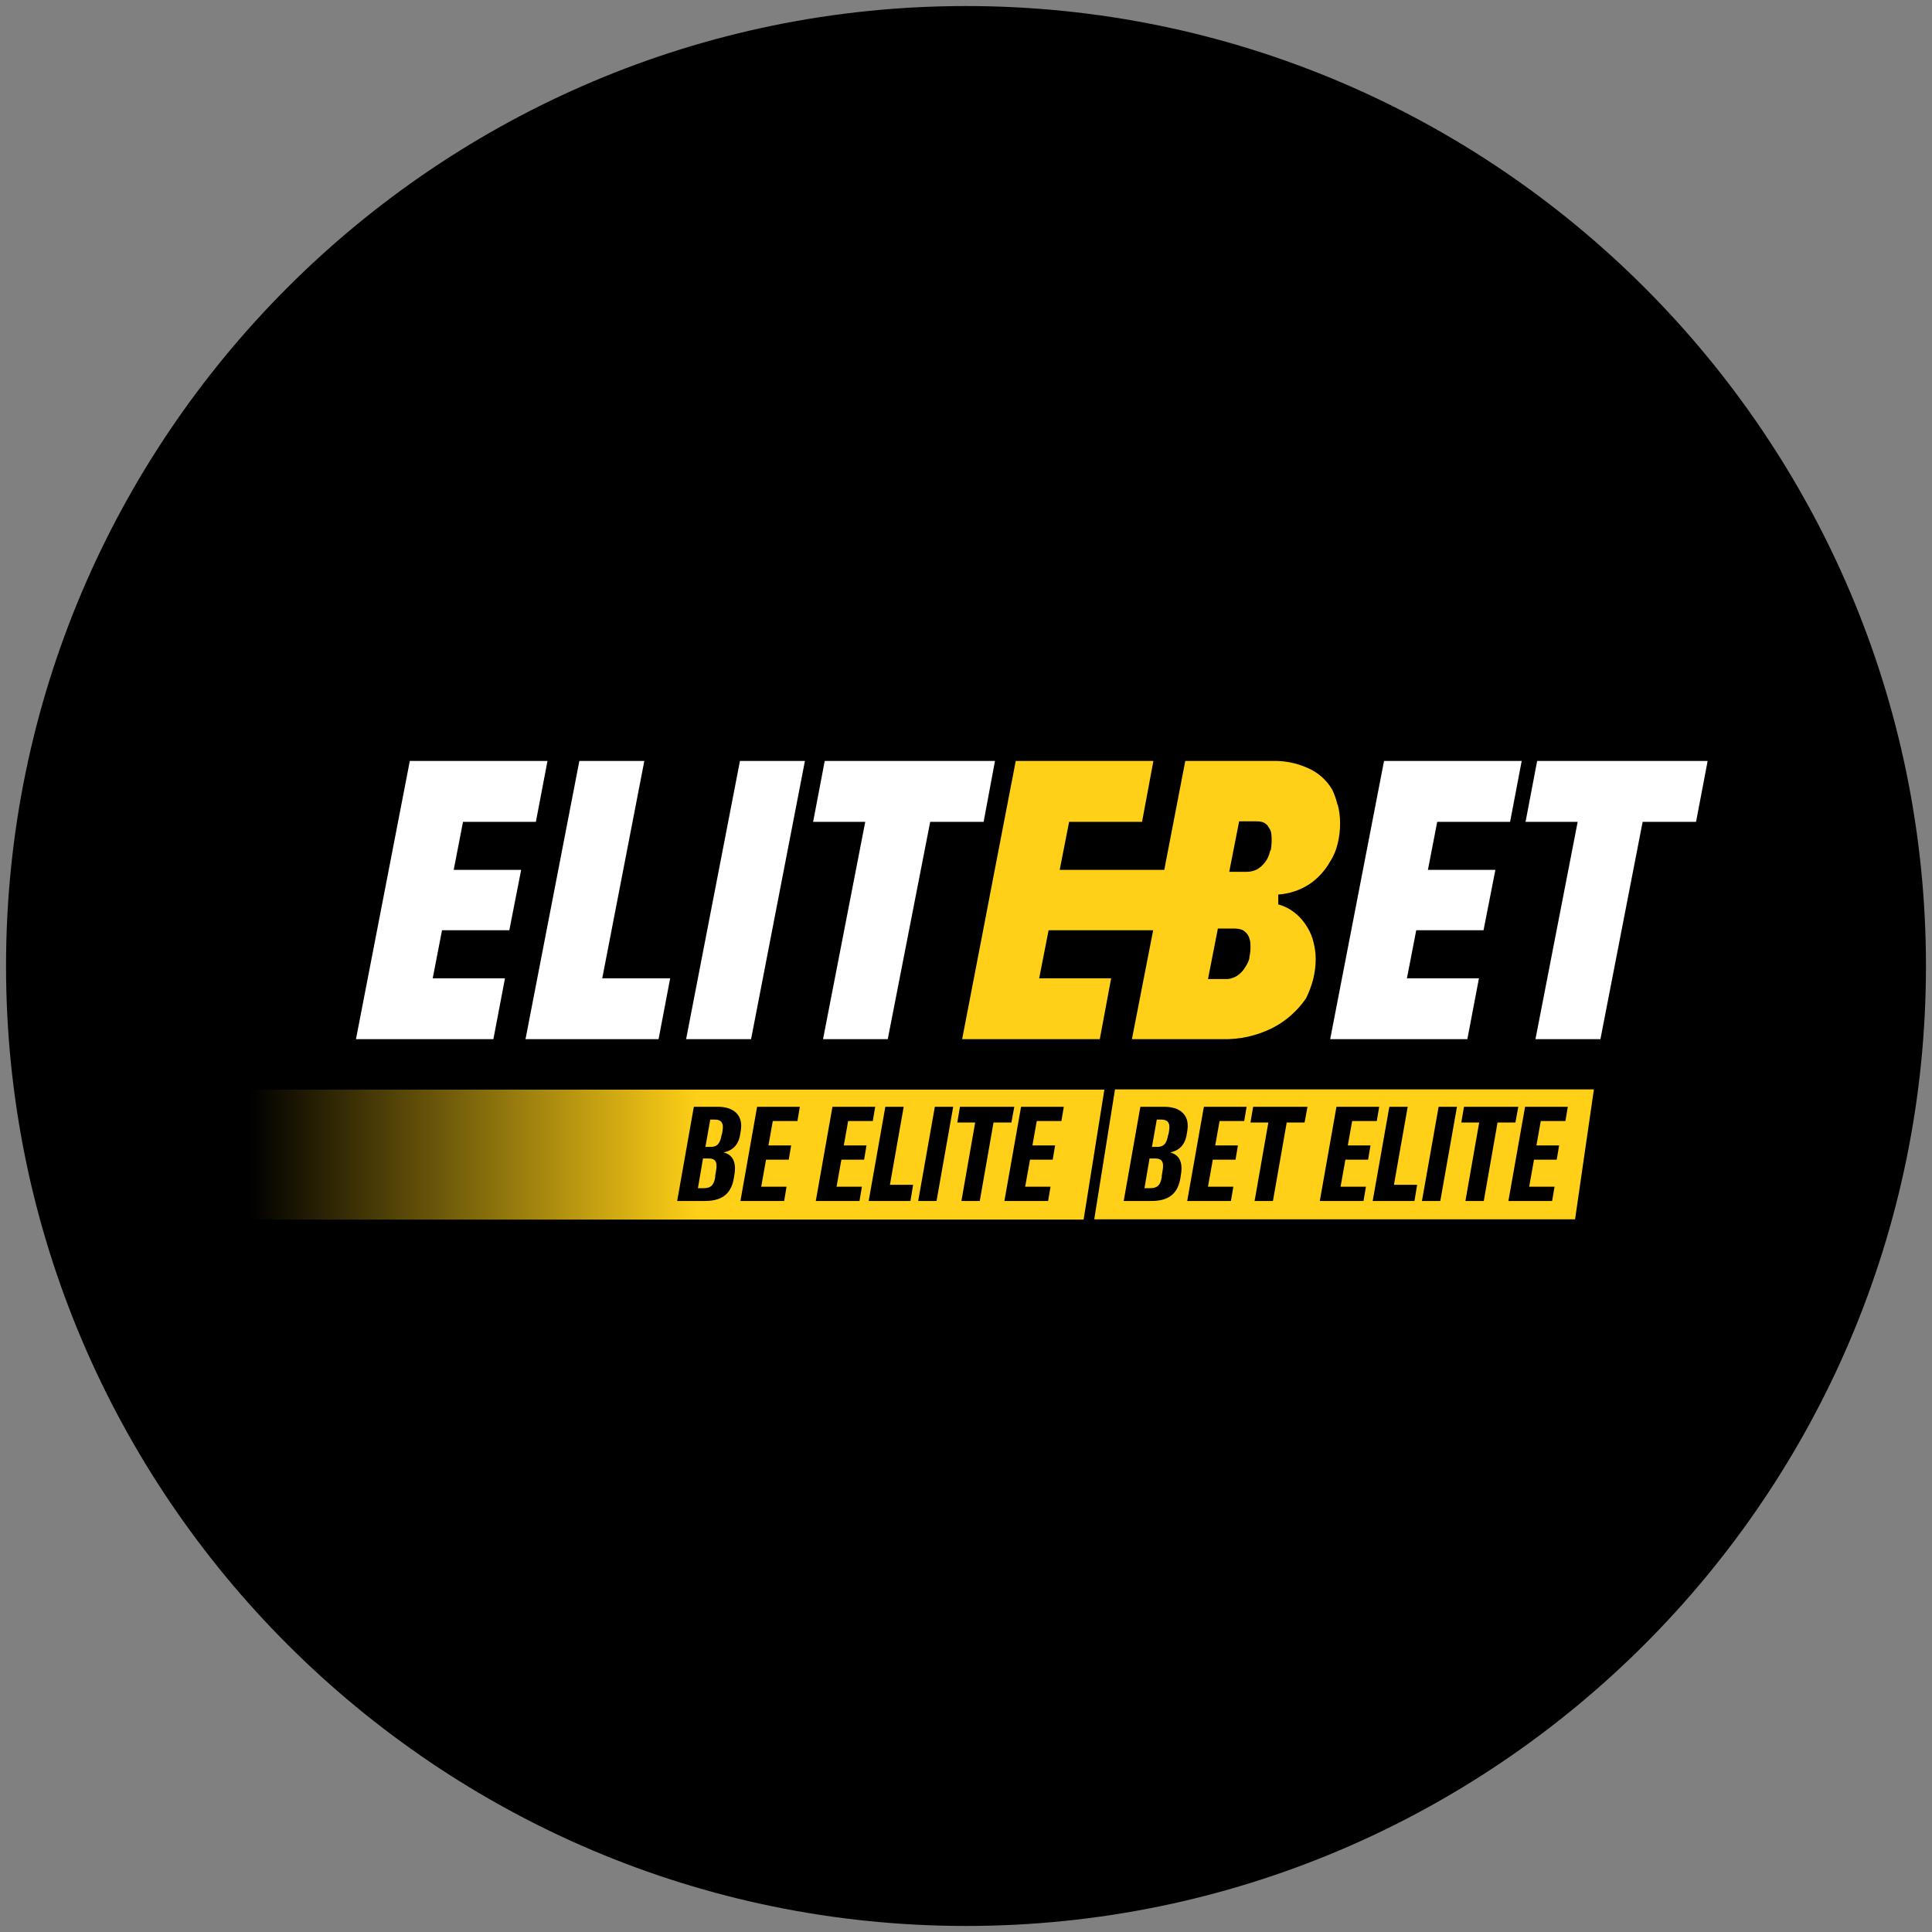 <?xml version="1.0" encoding="utf-8"?>
<svg xmlns="http://www.w3.org/2000/svg" height="80" viewBox="0 0 80 80" width="80">
  <rect x="0" y="0" width="80" height="80" fill="#808080" stroke="none"/>
  <defs>
    <style>
      .cls-1 {
        fill: #ffd017;
      }

      .cls-2 {
        fill: #fff;
      }

      .cls-3 {
        fill: url(#linear-gradient);
        fill-rule: evenodd;
      }
    </style>
    <linearGradient gradientTransform="translate(0 82)" gradientUnits="userSpaceOnUse" id="linear-gradient" x1="28.91" x2="10.34" y1="-34.2" y2="-34.2">
      <stop offset="0" stop-color="#ffd017"/>
      <stop offset="1" stop-color="#ffd017" stop-opacity="0"/>
    </linearGradient>
  </defs>
  <g data-name="Layer 617" id="Layer_617">
    <circle cx="40" cy="40" r="38.47"/>
    <path d="M40,.25C18.08.25.25,18.08.25,40s17.83,39.75,39.75,39.75,39.75-17.83,39.75-39.75S61.92.25,40,.25Z" id="mbau"/>
  </g>
  <g id="elitebet">
    <g>
      <path class="cls-3" d="M45.31,50.49h19.91l.78-5.38h-19.83l-.86,5.38h0ZM45.72,45.12H5.3l.71,5.38h38.86l.86-5.38Z"/>
      <path d="M28.73,45.83l-.69,3.9h1.16c.81,0,1.1-.41,1.19-.96l.02-.13c.09-.53-.08-.83-.45-.92.43-.09.64-.36.7-.81l.02-.13c.09-.65-.35-.95-.95-.95h-1ZM29.88,46.99c-.05.3-.14.5-.45.5h-.22l.2-1.13h.19c.22,0,.38.09.32.46l-.03.17h0ZM29.62,48.72c-.05.3-.14.48-.48.48h-.24l.21-1.23h.23c.27,0,.38.12.31.51l-.04.24h0Z"/>
      <path d="M33.12,45.83h-1.77l-.69,3.9h1.81l.1-.59h-1.05l.2-1.12h.94l.1-.59h-.94l.18-1.01h1.02l.1-.59h0Z"/>
      <path d="M36.24,45.83h-1.77l-.69,3.9h1.81l.1-.59h-1.05l.2-1.12h.94l.1-.59h-.94l.18-1.01h1.02l.1-.59h0Z"/>
      <path d="M37.7,49.73l.11-.67h-.96l.57-3.23h-.76l-.69,3.9h1.72Z"/>
      <path d="M39.47,45.83h-.76l-.69,3.9h.76l.69-3.9Z"/>
      <path d="M39.75,45.83l-.11.65h.74l-.57,3.25h.76l.57-3.25h.74l.12-.65h-2.25Z"/>
      <path d="M44.05,45.83h-1.77l-.69,3.9h1.81l.1-.59h-1.05l.2-1.12h.94l.1-.59h-.94l.18-1.01h1.02l.1-.59h0Z"/>
      <path d="M47.22,45.83l-.69,3.9h1.16c.81,0,1.1-.41,1.19-.96l.02-.13c.09-.53-.08-.83-.45-.92.43-.09.64-.36.7-.81l.02-.13c.09-.65-.35-.95-.95-.95h-1ZM48.37,46.99c-.05.3-.14.5-.45.5h-.22l.2-1.13h.19c.22,0,.38.09.32.46l-.03.17h0ZM48.11,48.72c-.05.3-.14.48-.48.48h-.24l.21-1.23h.23c.27,0,.38.12.31.51l-.04.24h0Z"/>
      <path d="M51.62,45.83h-1.77l-.69,3.9h1.81l.1-.59h-1.05l.2-1.12h.94l.1-.59h-.94l.18-1.01h1.02l.1-.59h0Z"/>
      <path d="M51.89,45.83l-.11.65h.74l-.57,3.25h.76l.57-3.25h.74l.12-.65h-2.25Z"/>
      <path d="M57.11,45.83h-1.77l-.69,3.9h1.81l.1-.59h-1.05l.2-1.12h.94l.1-.59h-.94l.18-1.01h1.02l.1-.59h0Z"/>
      <path d="M58.57,49.73l.11-.67h-.96l.57-3.23h-.76l-.69,3.9h1.72Z"/>
      <path d="M60.33,45.83h-.76l-.69,3.9h.76l.69-3.9Z"/>
      <path d="M60.62,45.83l-.11.65h.74l-.57,3.25h.76l.57-3.25h.74l.12-.65h-2.25Z"/>
      <path d="M64.92,45.83h-1.77l-.69,3.9h1.81l.1-.59h-1.05l.2-1.12h.94l.1-.59h-.94l.18-1.01h1.02l.1-.59h0Z"/>
      <g>
        <path class="cls-2" d="M16.97,31.51h2.69l-2.23,11.52h-2.69l2.23-11.52ZM16.39,40.51h4.52l-.48,2.52h-4.5l.46-2.52ZM17,36.02h4.58l-.49,2.5h-4.58l.49-2.5h0ZM18.15,31.51h4.52l-.48,2.52h-4.52l.48-2.52Z"/>
        <path class="cls-2" d="M23.99,31.51h2.69l-2.23,11.52h-2.69l2.23-11.52ZM23.42,40.51h4.33l-.48,2.52h-4.33l.48-2.52Z"/>
        <path class="cls-2" d="M30.64,31.51h2.69l-2.23,11.52h-2.69l2.23-11.52Z"/>
        <path class="cls-2" d="M34.15,31.51h7.05l-.47,2.52h-7.06l.48-2.52ZM35.97,33.3h2.69l-1.9,9.73h-2.68l1.89-9.73h0Z"/>
        <path class="cls-2" d="M57.31,31.51h2.69l-2.23,11.52h-2.69l2.23-11.52ZM56.74,40.51h4.5l-.48,2.52h-4.5l.48-2.52ZM57.34,36.02h4.58l-.49,2.5h-4.58l.49-2.5h0ZM58.49,31.51h4.52l-.48,2.52h-4.52l.48-2.52Z"/>
        <path class="cls-2" d="M63.65,31.51h7.06l-.48,2.52h-7.06l.48-2.52h0ZM65.47,33.3h2.69l-1.89,9.73h-2.69l1.89-9.73Z"/>
        <path class="cls-1" d="M55.38,33.31c-.05-.21-.12-.42-.22-.62-.23-.39-.58-.7-.99-.88-.48-.22-1-.32-1.52-.3h-3.57l-.87,4.51h-4.33l.39-1.99h3.02l.47-2.52h-5.7l-.87,4.51-.48,2.5-.87,4.51h5.7l.47-2.52h-2.98l.39-1.99h4.33l-.88,4.51h3.73c.72.02,1.44-.14,2.08-.46.56-.28,1.04-.71,1.4-1.23.12-.25.22-.5.29-.77.07-.28.11-.56.11-.85,0-.24-.03-.47-.09-.7-.05-.22-.14-.44-.26-.63-.13-.22-.3-.42-.5-.58-.21-.17-.44-.29-.7-.36v-.41c.45-.03.88-.17,1.26-.41.37-.24.67-.57.89-.96.15-.23.25-.48.31-.74.07-.28.1-.56.1-.84,0-.26-.03-.53-.1-.78h0ZM51.74,39.66c-.03.13-.09.25-.16.36-.09.16-.21.29-.36.39-.15.09-.32.14-.49.13h-.71l.41-2.09h.71c.11,0,.21.02.31.06.09.05.17.12.23.22.04.07.06.14.08.21.02.1.02.2.02.3,0,.14-.02.28-.05.42h.01,0ZM52.6,35.21c-.03.13-.07.26-.14.38-.09.15-.21.28-.36.38-.14.09-.31.13-.48.13h-.72l.41-2.09h.71c.11,0,.23.01.33.06.08.05.15.11.19.2.05.07.09.15.1.23.03.24.02.48-.02.71h-.01Z"/>
      </g>
    </g>
  </g>
</svg>